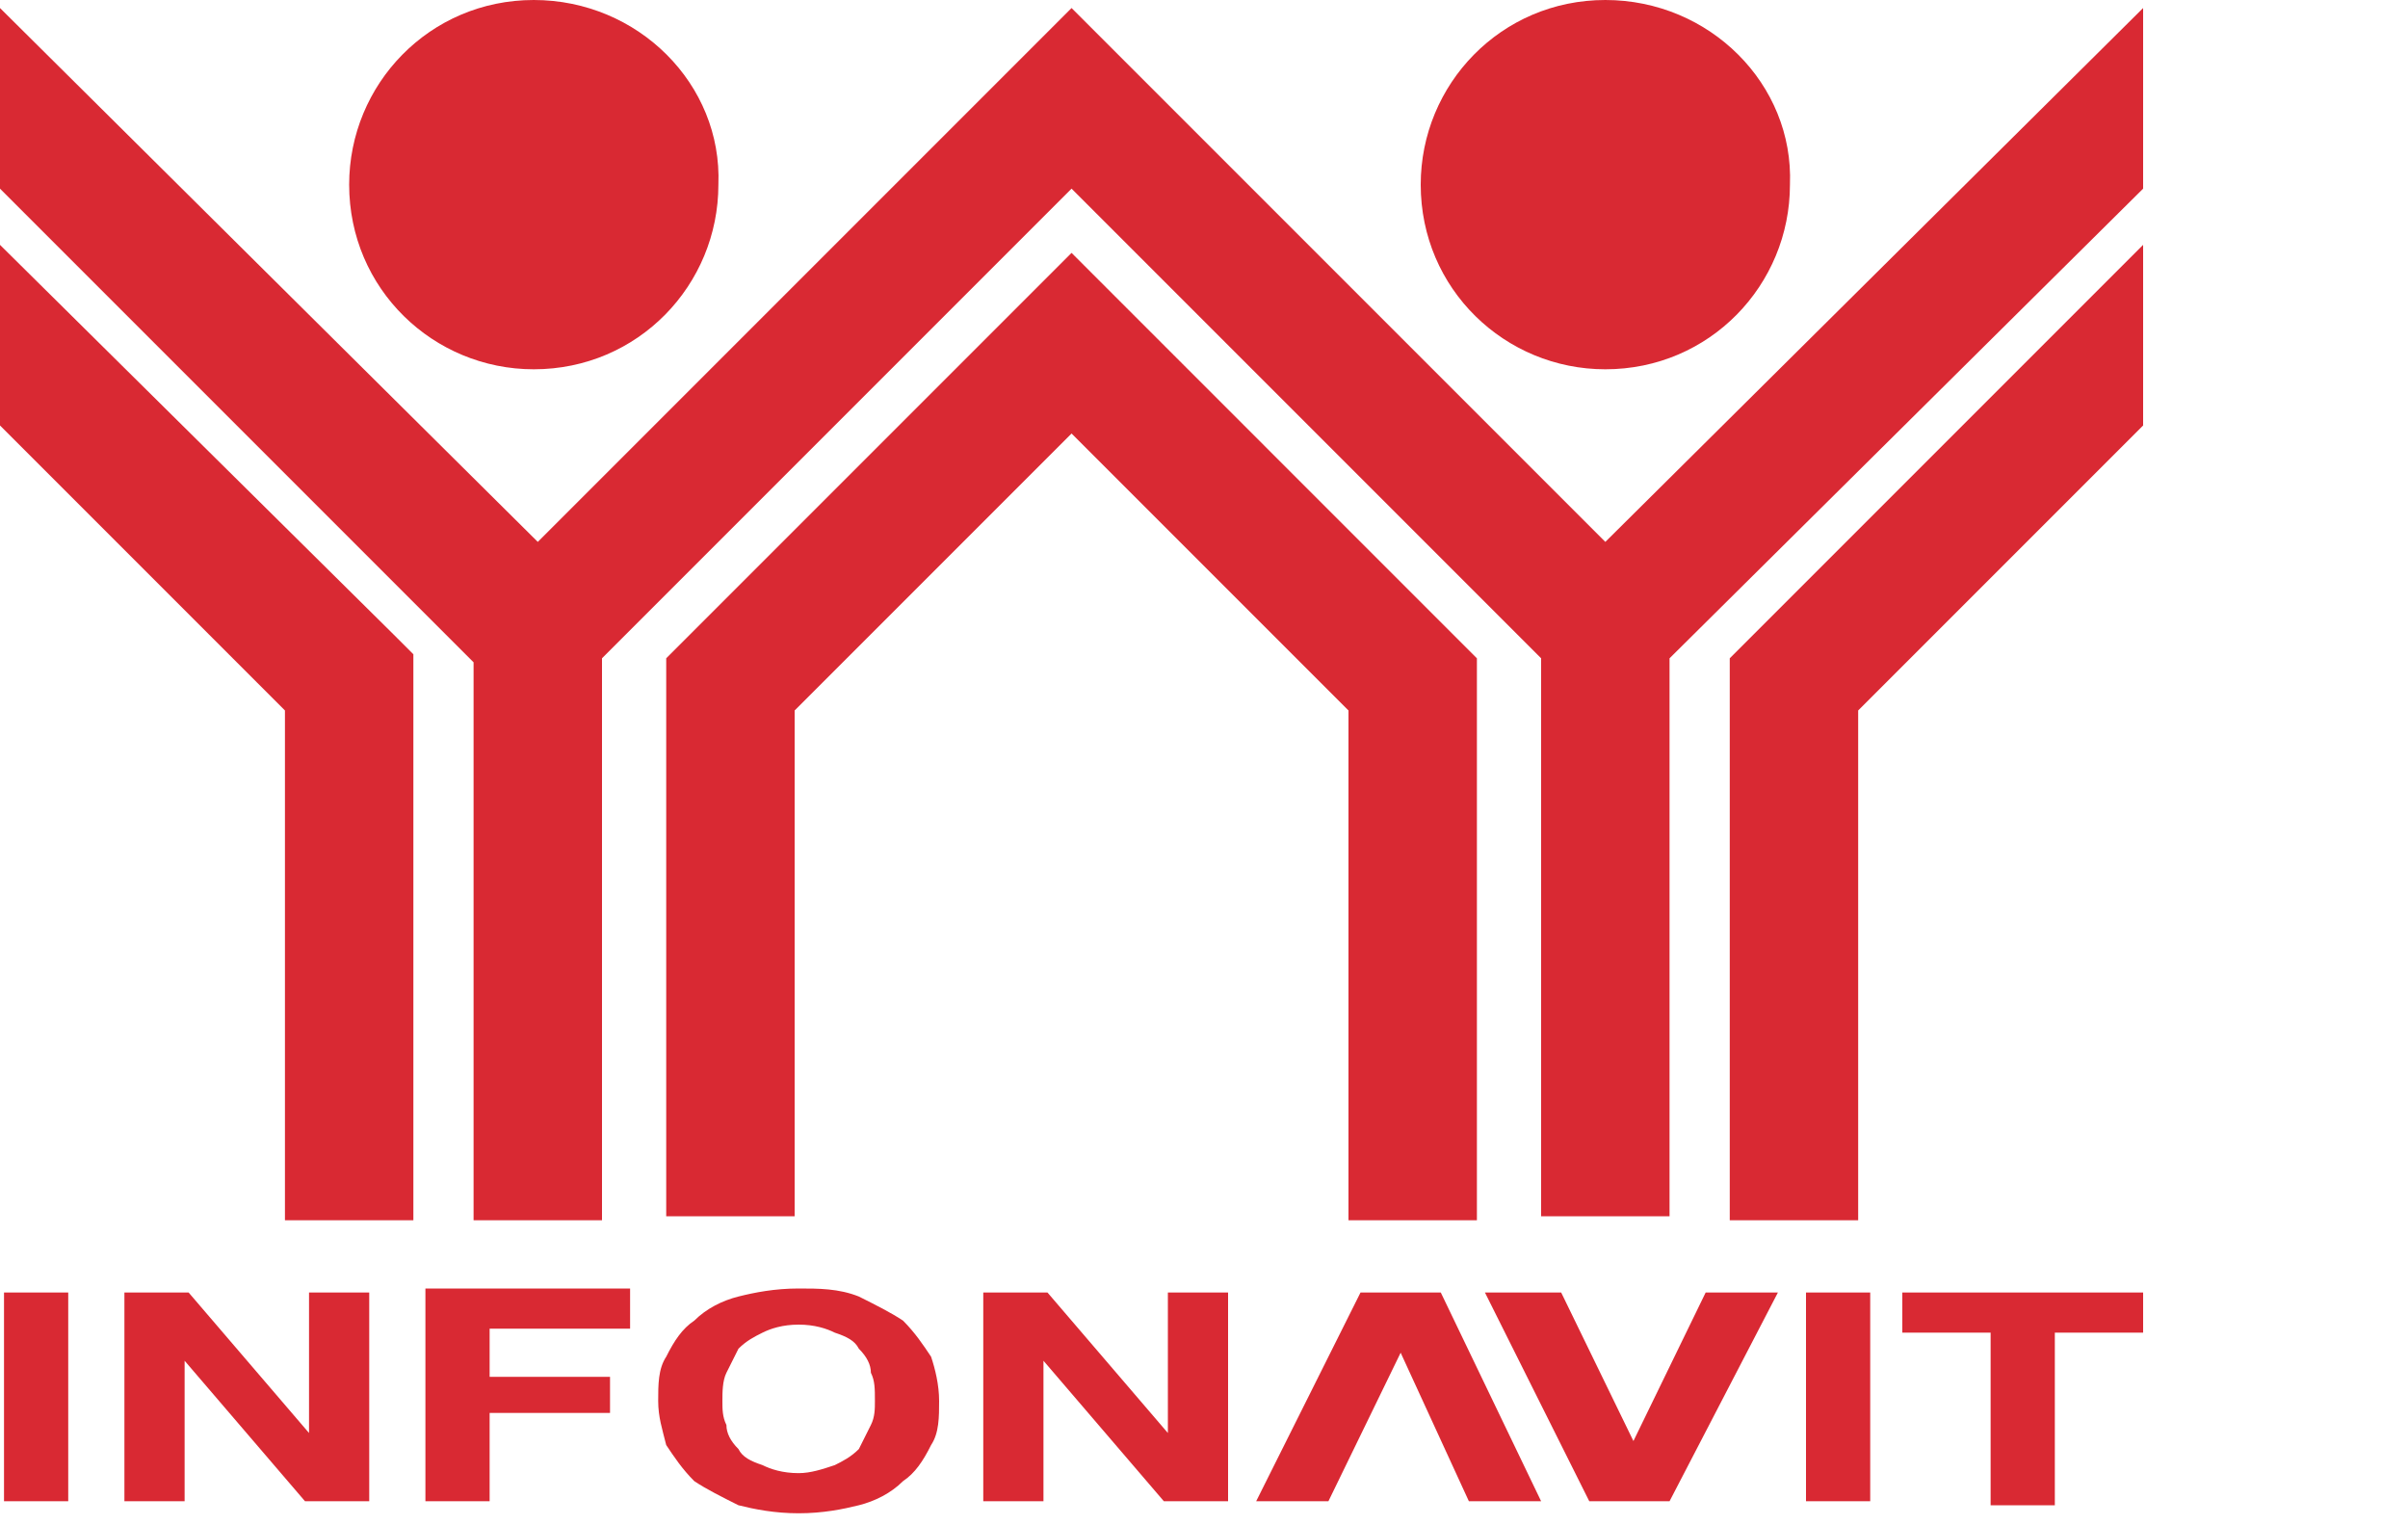<?xml version="1.0" encoding="utf-8"?>
<!-- Generator: Adobe Illustrator 26.3.1, SVG Export Plug-In . SVG Version: 6.00 Build 0)  -->
<svg version="1.1"
	 id="svg2" xmlns:svg="http://www.w3.org/2000/svg" xmlns:dc="http://purl.org/dc/elements/1.1/" xmlns:inkscape="http://www.inkscape.org/namespaces/inkscape" xmlns:rdf="http://www.w3.org/1999/02/22-rdf-syntax-ns#" xmlns:sodipodi="http://sodipodi.sourceforge.net/DTD/sodipodi-0.dtd" xmlns:cc="http://creativecommons.org/ns#" sodipodi:docname="Logo_INFONAVIT.svg" inkscape:version="1.0.2 (e86c870879, 2021-01-15)"
	 xmlns="http://www.w3.org/2000/svg" xmlns:xlink="http://www.w3.org/1999/xlink" x="0px" y="0px" viewBox="0 0 60 38"
	 style="enable-background:new 0 0 60 38;" xml:space="preserve">
<style type="text/css">
	.st0{fill-rule:evenodd;clip-rule:evenodd;fill:#D92933;}
</style>
<sodipodi:namedview  bordercolor="#666666" borderopacity="1" gridtolerance="10" guidetolerance="10" id="namedview8" inkscape:current-layer="svg2" inkscape:cx="289.99953" inkscape:cy="284.42743" inkscape:document-rotation="0" inkscape:pageopacity="0" inkscape:pageshadow="2" inkscape:window-height="986" inkscape:window-maximized="1" inkscape:window-width="1920" inkscape:window-x="-11" inkscape:window-y="-11" inkscape:zoom="0.8179725" objecttolerance="10" pagecolor="#ffffff" showgrid="false">
	</sodipodi:namedview>
<path id="path14" class="st0" d="M13.3,0c-2.6,0-4.6,2.1-4.6,4.6c0,2.6,2.1,4.6,4.6,4.6c2.6,0,4.6-2.1,4.6-4.6C18,2.1,15.9,0,13.3,0
	z M40,0c-2.6,0-4.6,2.1-4.6,4.6c0,2.6,2.1,4.6,4.6,4.6c2.6,0,4.6-2.1,4.6-4.6C44.7,2.1,42.6,0,40,0z M0,0.2v4.5l11.8,11.8v13.9H15
	V16.4L26.7,4.7l11.7,11.7v13.9h3.2V16.4L53.4,4.7V0.2L40,13.5L26.7,0.2L13.4,13.5L0,0.2z M0,6.1v4.5l7.1,7.1v12.7h3.2V17v-0.7
	l-0.5-0.5L0,6.1z M53.4,6.1l-9.8,9.8l-0.5,0.5v14h3.2V17.7l7.1-7.1V6.1z M26.7,6.3l-9.6,9.6l-0.5,0.5V17v13.3h3.2V17.7l6.9-6.9
	l6.9,6.9v12.7h3.2v-14l-0.5-0.5L26.7,6.3z M19.9,32.1c-0.6,0-1.1,0.1-1.5,0.2c-0.4,0.1-0.8,0.3-1.1,0.6c-0.3,0.2-0.5,0.5-0.7,0.9
	c-0.2,0.3-0.2,0.7-0.2,1.1c0,0.4,0.1,0.7,0.2,1.1c0.2,0.3,0.4,0.6,0.7,0.9c0.3,0.2,0.7,0.4,1.1,0.6c0.4,0.1,0.9,0.2,1.5,0.2
	c0.6,0,1.1-0.1,1.5-0.2c0.4-0.1,0.8-0.3,1.1-0.6c0.3-0.2,0.5-0.5,0.7-0.9c0.2-0.3,0.2-0.7,0.2-1.1c0-0.4-0.1-0.8-0.2-1.1
	c-0.2-0.3-0.4-0.6-0.7-0.9c-0.3-0.2-0.7-0.4-1.1-0.6C20.9,32.1,20.4,32.1,19.9,32.1z M0.1,32.2v5.2h1.6v-5.2H0.1z M3.1,32.2v5.2h1.5
	v-3.5h0l3,3.5h1.6v-5.2H7.7v3.5h0l-3-3.5H3.1z M10.6,32.2v5.2h1.6v-2.2h3v-0.9h-3v-1.2h3.5v-1H10.6z M24.5,32.2v5.2H26v-3.5h0l3,3.5
	h1.6v-5.2h-1.5v3.5h0l-3-3.5H24.5z M33.9,32.2l-2.6,5.2h1.8l1.8-3.7h0l1.7,3.7h1.8l-2.5-5.2H33.9z M37,32.2l2.6,5.2h2l2.7-5.2h-1.8
	l-1.8,3.7h0l-1.8-3.7H37z M45,32.2v5.2h1.6v-5.2H45z M47.4,32.2v1h2.2v4.3h1.6v-4.3h2.2v-1H47.4z M19.9,33c0.4,0,0.7,0.1,0.9,0.2
	c0.3,0.1,0.5,0.2,0.6,0.4c0.2,0.2,0.3,0.4,0.3,0.6c0.1,0.2,0.1,0.4,0.1,0.7c0,0.2,0,0.4-0.1,0.6c-0.1,0.2-0.2,0.4-0.3,0.6
	c-0.2,0.2-0.4,0.3-0.6,0.4c-0.3,0.1-0.6,0.2-0.9,0.2c-0.4,0-0.7-0.1-0.9-0.2c-0.3-0.1-0.5-0.2-0.6-0.4c-0.2-0.2-0.3-0.4-0.3-0.6
	c-0.1-0.2-0.1-0.4-0.1-0.6c0-0.2,0-0.5,0.1-0.7c0.1-0.2,0.2-0.4,0.3-0.6c0.2-0.2,0.4-0.3,0.6-0.4C19.2,33.1,19.5,33,19.9,33z"/>
</svg>
